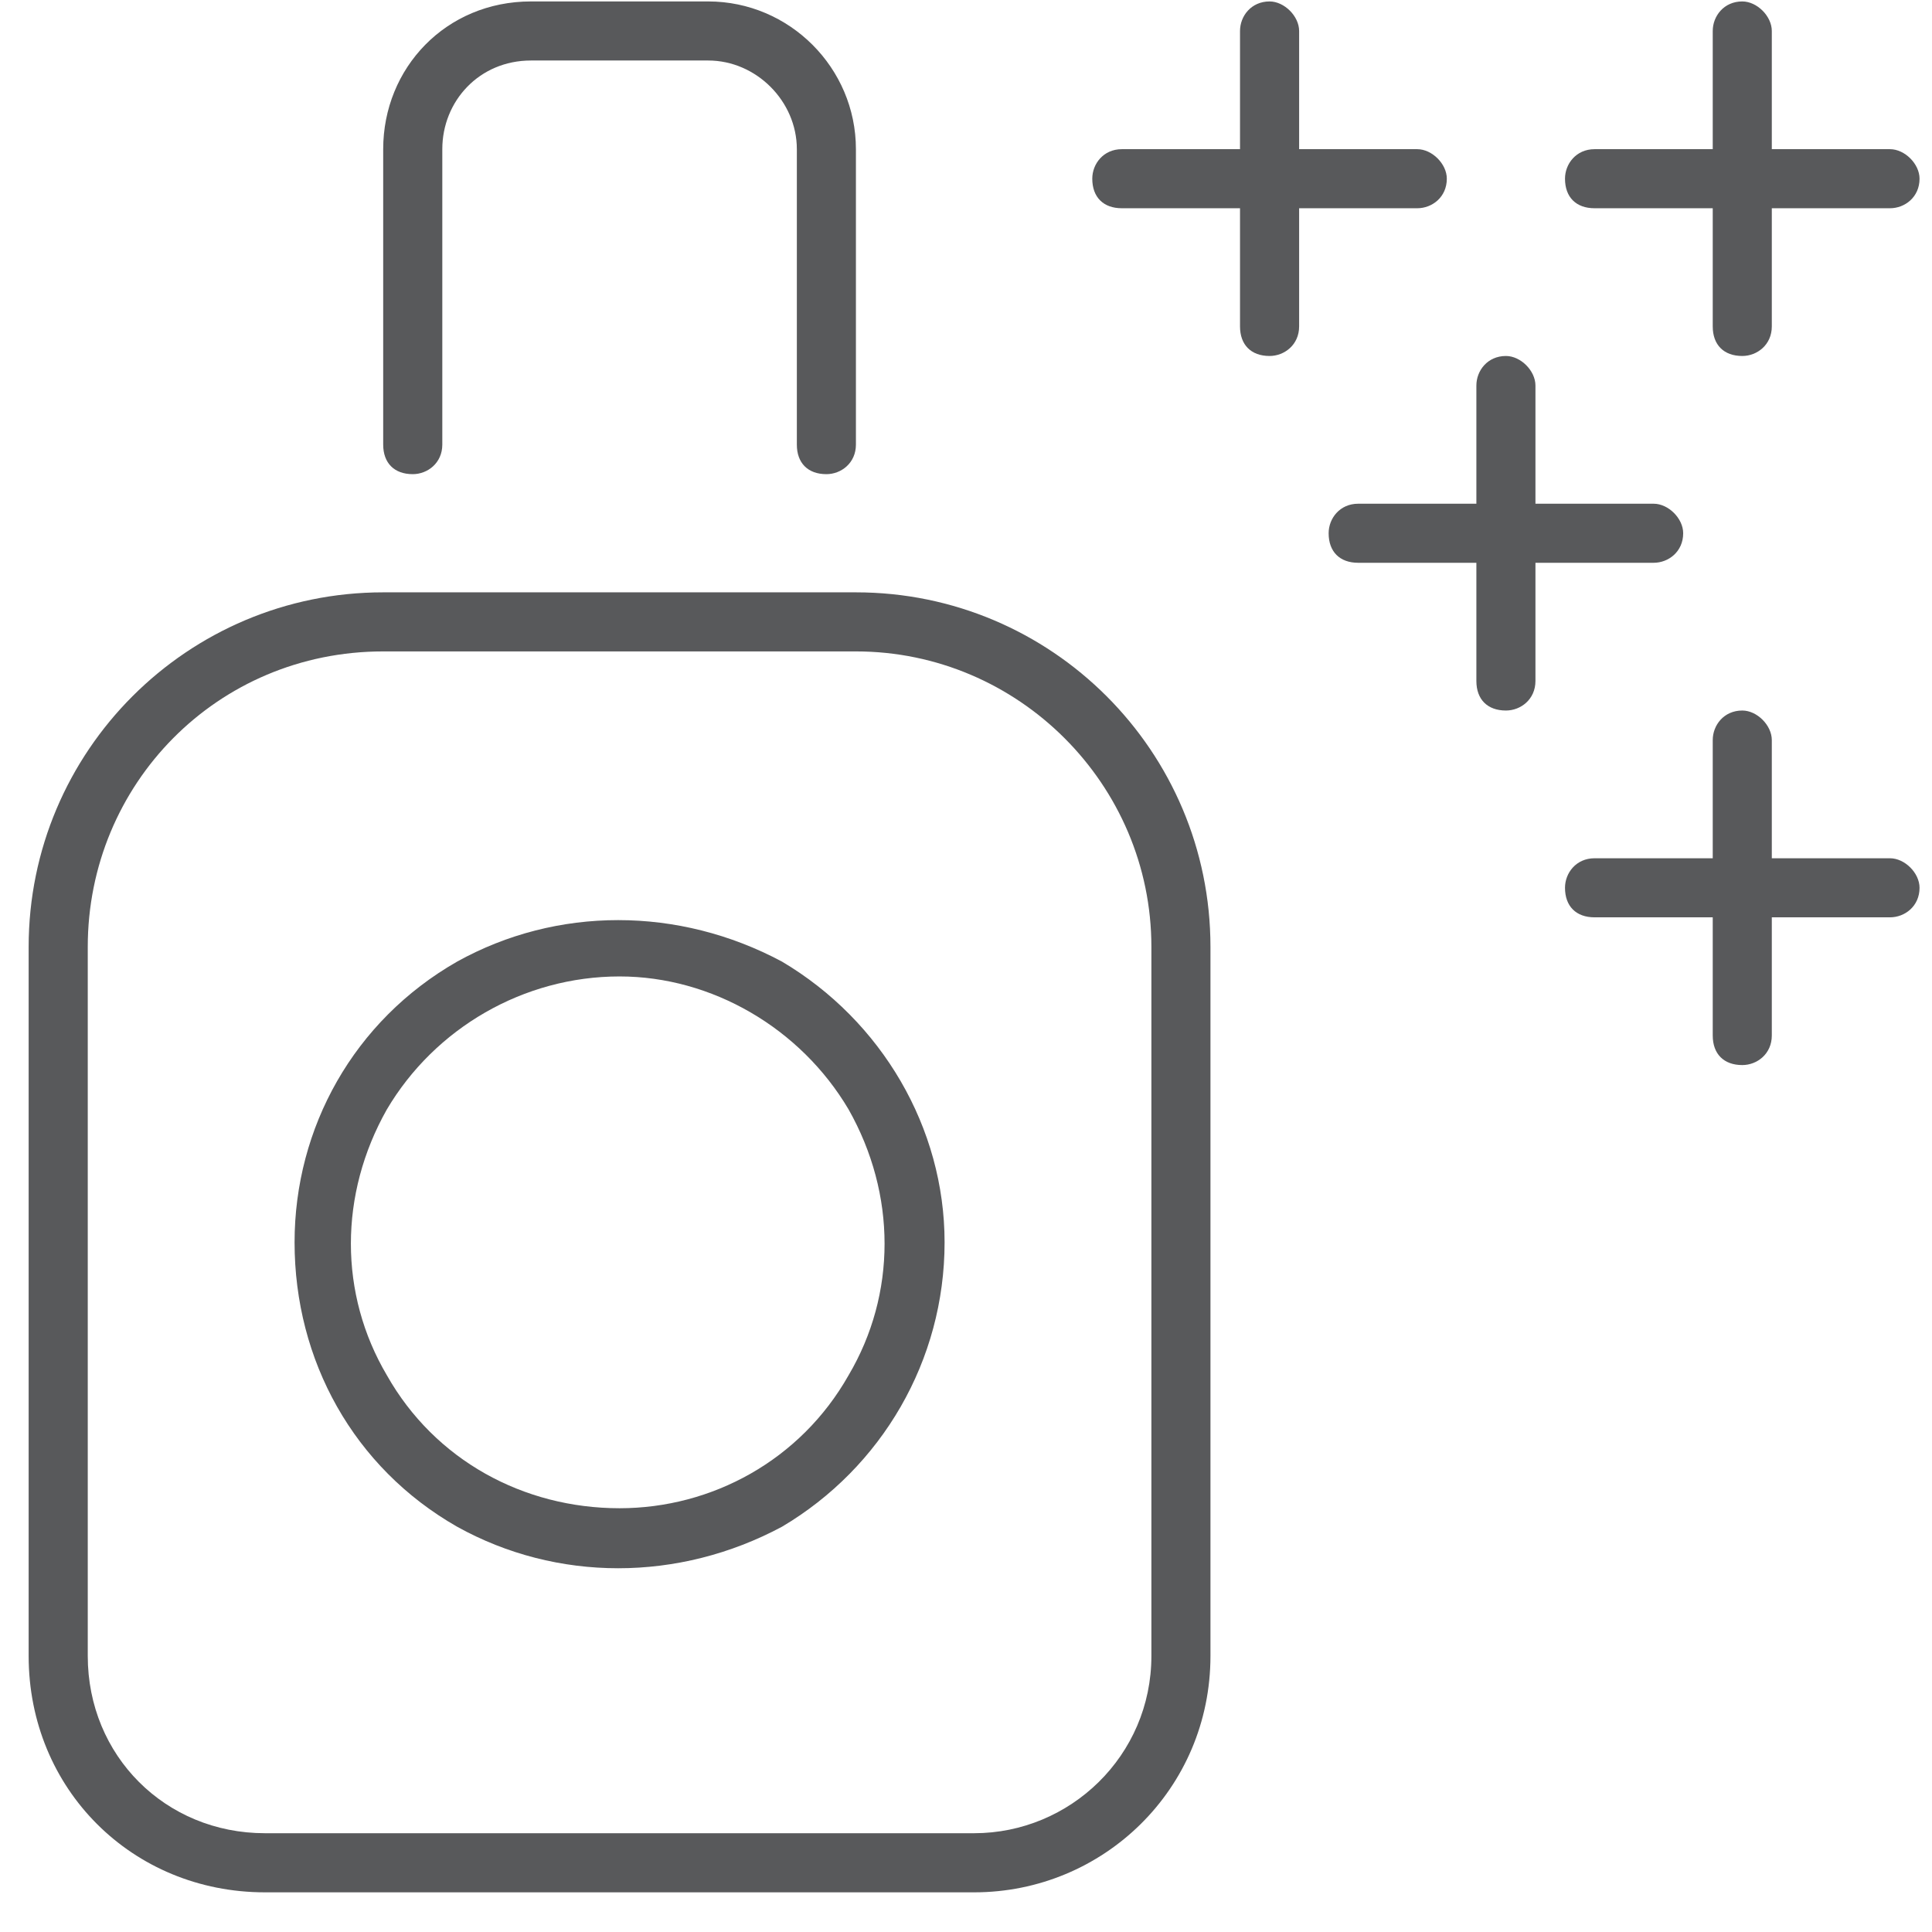 <svg xmlns="http://www.w3.org/2000/svg" width="47" height="47" viewBox="0 0 47 47" fill="none"><path d="M12.916 0.035H17.229C19.205 0.035 20.822 1.652 20.822 3.629V10.816C20.822 11.265 20.463 11.535 20.104 11.535C19.654 11.535 19.385 11.265 19.385 10.816V3.629C19.385 2.461 18.396 1.472 17.229 1.472H12.916C11.658 1.472 10.76 2.461 10.76 3.629V10.816C10.76 11.265 10.4 11.535 10.041 11.535C9.592 11.535 9.322 11.265 9.322 10.816V3.629C9.322 1.652 10.85 0.035 12.916 0.035ZM9.322 15.847C5.279 15.847 2.135 19.082 2.135 23.035V40.285C2.135 42.711 4.021 44.597 6.447 44.597H23.697C26.033 44.597 28.01 42.711 28.01 40.285V23.035C28.01 19.082 24.775 15.847 20.822 15.847H9.322ZM0.697 23.035C0.697 18.273 4.561 14.41 9.322 14.41H20.822C25.584 14.41 29.447 18.273 29.447 23.035V40.285C29.447 43.519 26.842 46.035 23.697 46.035H6.447C3.213 46.035 0.697 43.519 0.697 40.285V23.035ZM15.072 23.754C12.736 23.754 10.58 25.012 9.412 26.988C8.244 29.054 8.244 31.48 9.412 33.457C10.58 35.523 12.736 36.691 15.072 36.691C17.318 36.691 19.475 35.523 20.643 33.457C21.811 31.48 21.811 29.054 20.643 26.988C19.475 25.012 17.318 23.754 15.072 23.754ZM22.979 30.222C22.979 33.097 21.451 35.703 19.025 37.14C16.51 38.488 13.545 38.488 11.119 37.14C8.604 35.703 7.166 33.097 7.166 30.222C7.166 27.437 8.604 24.832 11.119 23.394C13.545 22.047 16.51 22.047 19.025 23.394C21.451 24.832 22.979 27.437 22.979 30.222ZM30.885 0.035C31.244 0.035 31.604 0.394 31.604 0.754V3.629H34.478C34.838 3.629 35.197 3.988 35.197 4.347C35.197 4.797 34.838 5.066 34.478 5.066H31.604V7.941C31.604 8.39 31.244 8.66 30.885 8.66C30.436 8.66 30.166 8.39 30.166 7.941V5.066H27.291C26.842 5.066 26.572 4.797 26.572 4.347C26.572 3.988 26.842 3.629 27.291 3.629H30.166V0.754C30.166 0.394 30.436 0.035 30.885 0.035ZM43.103 0.754V3.629H45.978C46.338 3.629 46.697 3.988 46.697 4.347C46.697 4.797 46.338 5.066 45.978 5.066H43.103V7.941C43.103 8.39 42.744 8.66 42.385 8.66C41.935 8.66 41.666 8.39 41.666 7.941V5.066H38.791C38.342 5.066 38.072 4.797 38.072 4.347C38.072 3.988 38.342 3.629 38.791 3.629H41.666V0.754C41.666 0.394 41.935 0.035 42.385 0.035C42.744 0.035 43.103 0.394 43.103 0.754ZM42.385 17.285C42.744 17.285 43.103 17.644 43.103 18.004V20.879H45.978C46.338 20.879 46.697 21.238 46.697 21.597C46.697 22.047 46.338 22.316 45.978 22.316H43.103V25.191C43.103 25.64 42.744 25.91 42.385 25.91C41.935 25.91 41.666 25.64 41.666 25.191V22.316H38.791C38.342 22.316 38.072 22.047 38.072 21.597C38.072 21.238 38.342 20.879 38.791 20.879H41.666V18.004C41.666 17.644 41.935 17.285 42.385 17.285ZM37.353 9.379V12.254H40.228C40.588 12.254 40.947 12.613 40.947 12.972C40.947 13.422 40.588 13.691 40.228 13.691H37.353V16.566C37.353 17.015 36.994 17.285 36.635 17.285C36.185 17.285 35.916 17.015 35.916 16.566V13.691H33.041C32.592 13.691 32.322 13.422 32.322 12.972C32.322 12.613 32.592 12.254 33.041 12.254H35.916V9.379C35.916 9.019 36.185 8.66 36.635 8.66C36.994 8.66 37.353 9.019 37.353 9.379Z" fill="#58595B"></path></svg>